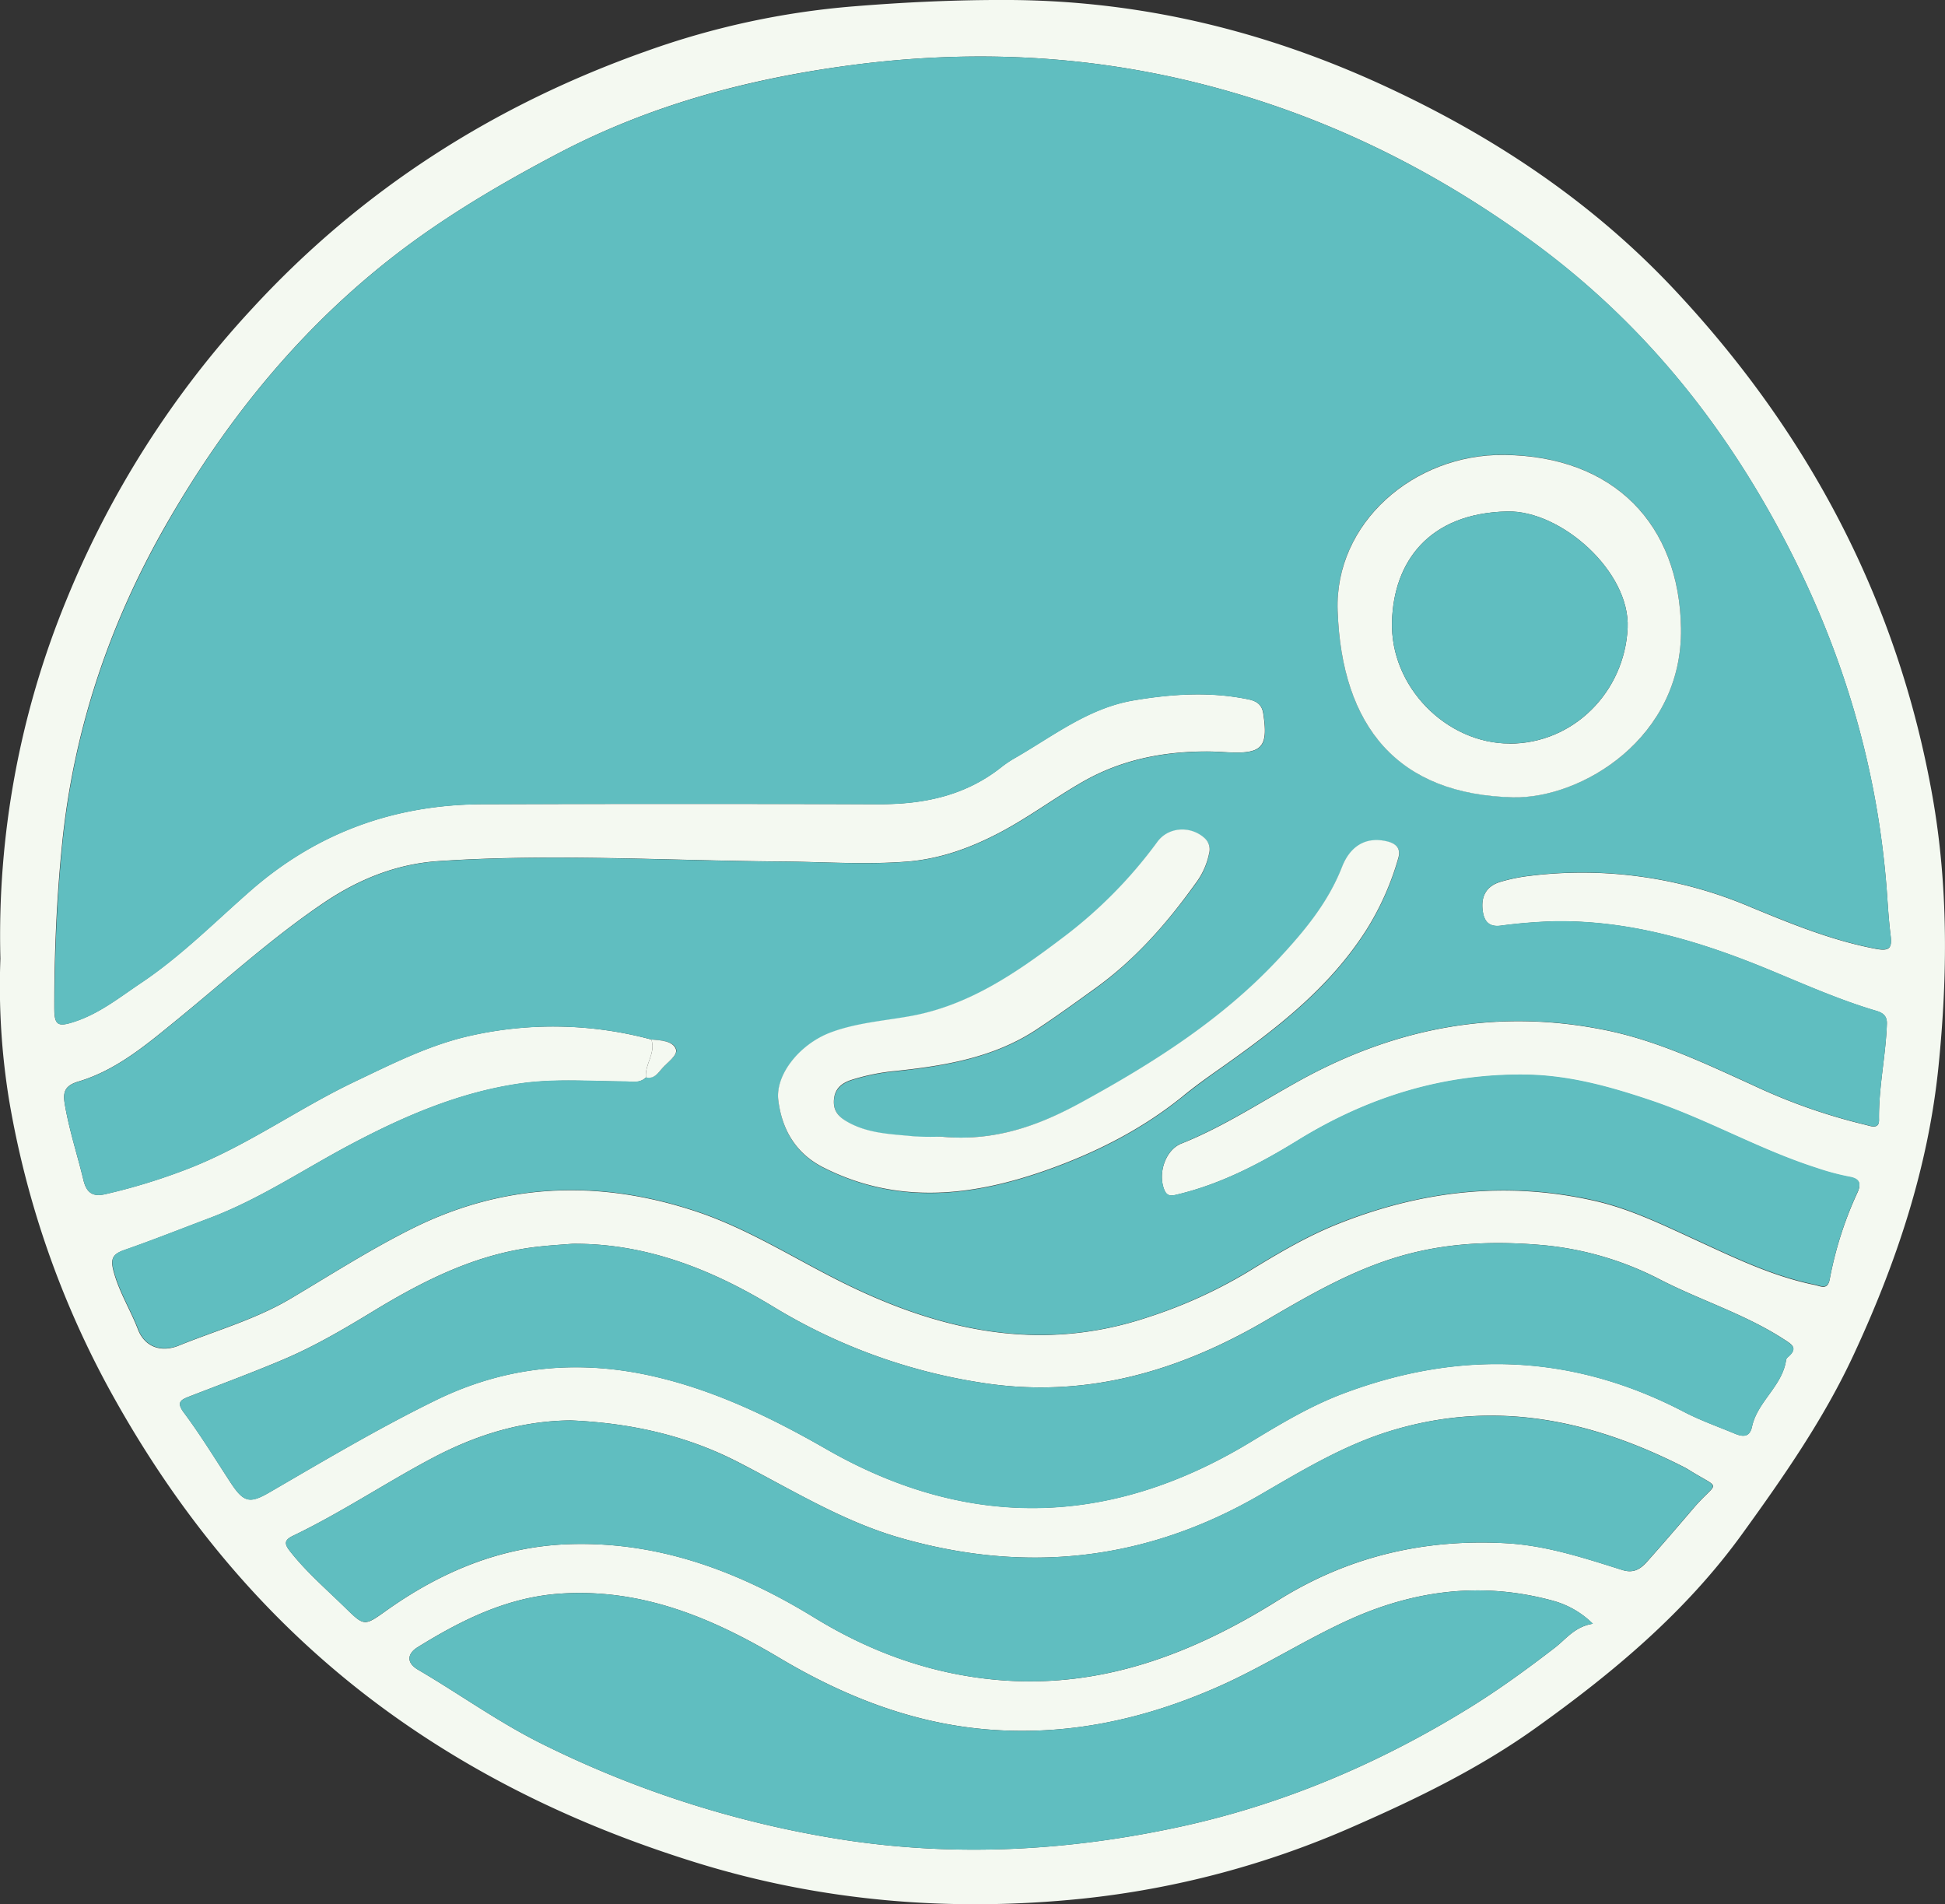 <svg xmlns="http://www.w3.org/2000/svg" viewBox="0 0 573.33 561.24"><rect x="0" y="0" width="573.33" height="561.24" fill="#333333" stroke="none"/><defs><style>.cls-1{fill:#f4f9f1;}.cls-2{fill:#60bec0;}</style></defs><title>Asset 1</title><g id="Layer_2" data-name="Layer 2"><g id="Layer_1-2" data-name="Layer 1"><path class="cls-1" d="M.12,282.54a260,260,0,0,1,19.49-105.8,283.34,283.34,0,0,1,54.45-85.5C106.54,55.86,145.77,30.87,190.74,15a237.43,237.43,0,0,1,60.8-13.12C267,.62,282.42-.09,297.91,0c38.57.26,75,9.1,110,25.24,32.3,14.89,61.39,34.24,85.71,60.19,39.68,42.33,65.8,91.82,76,149.19,4.68,26.38,4.5,53,1.8,79.63-3,29.82-12.37,57.8-24.93,84.85-8.8,19-20.65,36-32.83,52.85-16.7,23.15-38.21,41.1-61.1,57.43C436,521.2,417.74,530.1,399.08,538.27a266.81,266.81,0,0,1-80.22,21.35c-38.48,3.93-76.49.86-113.58-10.63-32.49-10.07-62.95-24.27-90.66-44.3-35.35-25.57-62.24-58.12-83-96.33a273,273,0,0,1-28.92-84A209.18,209.18,0,0,1,.12,282.54ZM192,306.38c1.37,4-2,7.3-1.58,11.16-1.94,1.92-4.38,1.24-6.65,1.23-10.16-.07-20.34-.86-30.44.59-17.69,2.54-33.86,9.45-49.52,17.72-14,7.37-27.12,16.31-42,21.93-8.4,3.17-16.74,6.49-25.21,9.44-3.45,1.2-4.08,2.63-3.13,6.22,1.62,6.13,5,11.41,7.22,17.23,2,5.08,6.79,6.82,12,4.7,11.06-4.48,22.64-7.71,33-13.86,12-7.12,23.8-14.7,36.28-20.87,26.93-13.29,54.88-14.23,83.28-4.78,15.75,5.24,29.6,14.35,44.39,21.56,28.33,13.82,57.42,20,88.5,9.67A141.8,141.8,0,0,0,367.65,375c8.53-5.23,17.1-10.37,26.39-14.11,24.54-9.86,49.69-12.87,75.76-7,10.53,2.35,20.06,7,29.72,11.44,11.49,5.27,22.85,10.84,35.37,13.39,1.83.37,3.87,1.67,4.47-1.75a108.12,108.12,0,0,1,8.19-25.54c1.3-2.9.22-4.05-2.41-4.51a71,71,0,0,1-9.59-2.56c-16.79-5.37-32.12-14.25-48.83-19.89-12.14-4.09-24.24-7.48-37.15-7.63-24.36-.29-46.66,6.74-67.15,19.41C371.35,343,360,348.92,347.34,352c-1.77.43-3.24.87-4.12-1.25-2-4.83.26-11.79,5-13.69,12.6-5,23.83-12.52,35.66-19,28.15-15.32,57.89-20.92,89.68-14.37,15.31,3.16,29.2,9.83,43.23,16.2a170.84,170.84,0,0,0,32.86,11.58c1.67.38,4.27,1.56,4.22-1.4-.15-9.53,2-18.84,2.32-28.32.08-2.32-1.19-3.23-3.12-3.8-10.39-3.07-20.31-7.42-30.27-11.57-20.76-8.67-41.9-15.2-64.71-14.82a151.73,151.73,0,0,0-15.82,1.29c-3.42.41-4.82-1.32-5.22-4.46-.56-4.27,1.12-7.22,5.19-8.46a51.2,51.2,0,0,1,8.78-1.79,126.46,126.46,0,0,1,64.5,9c12.08,5,24.22,10,37.24,12.49,4.18.8,5-.09,4.53-3.92s-.75-7.62-1-11.44c-2.65-38.6-13.71-74.65-32.12-108.65-18.14-33.5-41.71-62-72.7-84.57C422,49.55,390,33.91,354.65,24.87c-34.31-8.78-68.89-10.29-103.93-5.64-30.23,4-59.17,11.76-86.35,26.07-14.71,7.75-28.93,16-42.43,25.78-31,22.55-54.66,51.36-73.4,84.28-16.44,28.89-26.87,60-30.23,93.28C16.68,264.75,16,280.87,16,297c0,5.24,1.06,5.74,6,4.1,7.38-2.42,13.33-7.24,19.62-11.45,11.66-7.83,21.56-17.82,32.05-27,19.81-17.39,42.81-25.58,68.89-25.64q58.24-.13,116.48,0c13.22.05,25.43-2.49,36-10.83a32.86,32.86,0,0,1,4.13-2.79c11.3-6.5,21.68-14.77,35.12-17,11.27-1.89,22.46-2.61,33.72-.27,2.27.48,3.93,1.44,4.34,4.09,1.55,9.86-.24,12-10.08,11.53-2.16-.1-4.33-.26-6.49-.26-12.91,0-25.19,2.39-36.59,8.91-8.32,4.75-16,10.53-24.51,15s-17.36,7.7-27,8.52c-12.32,1-24.65.11-37,0-33.8-.23-67.59-2.38-101.4-.12-12.48.83-23.67,5.41-33.82,12.27-15.2,10.26-28.77,22.64-42.95,34.22-9,7.33-18,15.08-29.4,18.48-4.25,1.26-4.57,3.36-4,6.75,1.29,7.56,3.69,14.83,5.48,22.25,1,4.26,3.2,5,6.71,4.13a176.12,176.12,0,0,0,25.22-7.86c16.87-6.75,31.64-17.42,47.95-25.2,11.09-5.29,22.15-10.9,34.14-13.57A111.23,111.23,0,0,1,192,306.38Zm-23.26,60.21c-3.15.25-6.3.44-9.44.77-18.18,1.87-34,9.79-49.32,19.11-8.52,5.18-17.15,10.27-26.35,14.17S65.11,408,55.82,411.59c-2.49,1-3.94,1.64-1.58,4.8C59.18,423,63.49,430.11,68,437c3.84,5.84,5.62,6.21,11.4,2.86,16.23-9.42,32.33-19,49.24-27.26,20.81-10.13,42.38-12,64.53-6.84,18,4.2,34.43,12.17,50.46,21.37,41.88,24,83.72,22.86,124.87-2.05,8.89-5.38,17.66-10.68,27.48-14.38,34.31-12.91,67.67-11.64,100.33,5.38,4.84,2.53,10.05,4.36,15.11,6.47,2.27.95,4.3,1.11,5-2,1.59-7.5,9-12,10.08-19.81a1.54,1.54,0,0,1,.58-.8c3-2.66,1.18-3.65-1.33-5.27-11.4-7.37-24.39-11.37-36.35-17.52A93.47,93.47,0,0,0,455,367c-13.08-1.18-26.23-.89-39.18,2.4-15.4,3.9-28.92,11.72-42.4,19.62-25.86,15.17-53.32,23.2-83.46,18.61a166.67,166.67,0,0,1-61.91-22.43C210,374.23,190.58,366.41,168.78,366.59Zm-.51,52.05c-15.5.14-29,4.8-41.39,11.42-13.61,7.27-26.53,15.9-40.49,22.6-2.63,1.26-2.52,2.41-.9,4.48,4.83,6.18,10.77,11.27,16.34,16.72s5.61,5.46,11.93.95c16.2-11.56,34-19,54-19.69,26.52-.89,50.23,8.06,72.49,21.75C256.77,487,274.62,493.43,294,495.13c30.55,2.69,57.52-7.67,82.73-23.45,20.79-13,43.26-18.21,67.48-16.82,11.7.68,22.77,4.33,33.85,7.82,3,1,5.12.21,7.36-2.29,4.62-5.18,9.18-10.48,13.66-15.73,7.37-8.65,8.78-5.16-1.49-11.59-.43-.26-.86-.5-1.31-.73-27.27-13.84-55.38-19.86-85.7-10.81-14.21,4.24-26.58,11.77-39.13,19.05-33.62,19.49-69,23.34-106.12,12.67-17.19-4.94-32.33-14.41-48-22.45C201.38,422.64,184.76,419.36,168.27,418.64Zm301.28,59.93a26.67,26.67,0,0,0-12-6.85c-20.53-5.55-40.33-3.12-59.59,5.56-13.05,5.89-25.08,13.7-38.16,19.55-22.12,9.88-45.05,14.95-69.32,12.84-21.95-1.91-42-9.91-60.63-21-19.94-11.86-40.51-20.48-64.32-19-15.81,1-29.39,7.76-42.45,15.86-2.63,1.63-3.65,4.34.2,6.6,12.52,7.34,24.33,15.92,37.42,22.29a304.34,304.34,0,0,0,89.43,28.05c32.93,4.84,65.44,2.93,97.7-4.05,30.62-6.63,59.17-18.83,85.78-35.33,8.56-5.31,16.74-11.29,24.73-17.43C461.66,483.08,464.18,479.41,469.55,478.57Z"/><path class="cls-2" d="M192,306.38a111.23,111.23,0,0,0-53.38-1.08c-12,2.67-23,8.28-34.14,13.57-16.31,7.78-31.08,18.45-47.95,25.2a176.12,176.12,0,0,1-25.22,7.86c-3.51.83-5.69.13-6.71-4.13-1.79-7.42-4.19-14.69-5.48-22.25-.57-3.39-.25-5.49,4-6.75,11.4-3.4,20.43-11.15,29.4-18.48,14.18-11.58,27.75-24,43-34.22,10.15-6.86,21.34-11.44,33.82-12.27,33.81-2.26,67.6-.11,101.4.12,12.32.08,24.65,1,37,0,9.65-.82,18.38-4,27-8.52s16.19-10.25,24.51-15c11.4-6.52,23.68-8.88,36.59-8.91,2.16,0,4.33.16,6.49.26,9.84.44,11.63-1.67,10.08-11.53-.41-2.65-2.07-3.61-4.34-4.09-11.26-2.34-22.45-1.62-33.72.27-13.44,2.25-23.82,10.52-35.12,17a32.86,32.86,0,0,0-4.13,2.79c-10.6,8.34-22.81,10.88-36,10.83q-58.23-.25-116.48,0c-26.08.06-49.08,8.25-68.89,25.64-10.49,9.21-20.39,19.2-32.05,27-6.29,4.21-12.24,9-19.62,11.45-5,1.64-6.06,1.14-6-4.1.06-16.16.72-32.28,2.35-48.39,3.36-33.31,13.79-64.39,30.23-93.28C67.28,122.44,91,93.63,121.94,71.08c13.5-9.82,27.72-18,42.43-25.78,27.18-14.31,56.12-22,86.35-26.07,35-4.65,69.62-3.14,103.93,5.64C390,33.91,422,49.55,451.49,71c31,22.58,54.56,51.07,72.7,84.57,18.41,34,29.47,70,32.12,108.65.26,3.82.51,7.64,1,11.44s-.35,4.72-4.53,3.92c-13-2.47-25.16-7.52-37.24-12.49a126.46,126.46,0,0,0-64.5-9,51.2,51.2,0,0,0-8.78,1.79c-4.07,1.24-5.75,4.19-5.19,8.46.4,3.14,1.8,4.87,5.22,4.46a151.73,151.73,0,0,1,15.82-1.29c22.81-.38,43.95,6.15,64.71,14.82,10,4.15,19.88,8.5,30.27,11.57,1.93.57,3.2,1.48,3.12,3.8-.31,9.48-2.47,18.79-2.32,28.32.05,3-2.55,1.78-4.22,1.4a170.84,170.84,0,0,1-32.86-11.58c-14-6.37-27.92-13-43.23-16.2-31.79-6.55-61.53-.95-89.68,14.37-11.83,6.44-23.06,13.94-35.66,19-4.77,1.9-7,8.86-5,13.69.88,2.12,2.35,1.68,4.12,1.25,12.7-3.06,24-9,35.08-15.83,20.49-12.67,42.79-19.7,67.15-19.41,12.91.15,25,3.54,37.15,7.63,16.71,5.64,32,14.52,48.83,19.89a71,71,0,0,0,9.59,2.56c2.63.46,3.71,1.61,2.41,4.51a108.12,108.12,0,0,0-8.19,25.54c-.6,3.42-2.64,2.12-4.47,1.75-12.52-2.55-23.88-8.12-35.37-13.39-9.66-4.42-19.19-9.09-29.72-11.44-26.07-5.82-51.22-2.81-75.76,7-9.29,3.74-17.86,8.88-26.39,14.11a141.8,141.8,0,0,1-29.45,13.37c-31.08,10.37-60.17,4.15-88.5-9.67-14.79-7.21-28.64-16.32-44.39-21.56-28.4-9.45-56.35-8.51-83.28,4.78-12.48,6.17-24.28,13.75-36.28,20.87-10.38,6.15-22,9.38-33,13.86-5.22,2.12-10.06.38-12-4.7-2.23-5.82-5.6-11.1-7.22-17.23-1-3.59-.32-5,3.13-6.22,8.47-2.95,16.81-6.27,25.21-9.44,14.89-5.62,28-14.56,42-21.93,15.66-8.27,31.83-15.18,49.52-17.72,10.1-1.45,20.28-.66,30.44-.59,2.27,0,4.71.69,6.65-1.22,2.41.58,3.57-1.3,4.79-2.7,1.56-1.81,4.7-3.84,4-5.66C198.33,306.79,194.79,306.6,192,306.38ZM277.31,335a73.87,73.87,0,0,1-8.1,0c-6.73-.66-13.58-.79-19.7-4.43-2.6-1.55-3.91-3.47-3.65-6.45s2.17-4.71,4.89-5.65a62.29,62.29,0,0,1,13.64-2.75c14.48-1.55,28.72-4,41.18-12.19,5.69-3.76,11.21-7.78,16.77-11.75,11.92-8.52,21.48-19.32,30-31.16a21.93,21.93,0,0,0,4.1-9,4.48,4.48,0,0,0-1.35-4.52c-4.1-3.67-10.67-3.34-13.94,1.17a135.12,135.12,0,0,1-28,28.31c-13.71,10.4-27.85,20.06-45.3,23.1-7.68,1.34-15.51,1.95-22.9,4.7-9.24,3.44-16.41,12.52-15.5,19.95,1.07,8.81,5.24,15.79,13.3,19.87,22,11.17,44.36,8.45,66.5.51,14.12-5.06,27.44-11.83,39.22-21.33,3.34-2.69,6.79-5.25,10.29-7.71,16.7-11.74,32.86-23.91,44.09-41.57a82.1,82.1,0,0,0,9.33-21c.86-2.87-.5-4.38-3.23-5-5.89-1.44-10.77,1-13.35,7.56-4.15,10.62-11.29,19.13-18.86,27.24-16.49,17.65-36.69,30.45-57.66,41.95C306.62,331.58,293.41,336.61,277.31,335Zm218.2-149.84c-.45-30.54-19.67-50.74-52.12-51.12-26.75-.31-50,20.14-49.09,45.84,1.18,34.36,17.86,54.28,51.7,55.07C466.16,235.45,496,217.53,495.51,185.18Z"/><path class="cls-2" d="M168.78,366.59c21.8-.18,41.18,7.64,59.29,18.62A166.67,166.67,0,0,0,290,407.64c30.14,4.59,57.6-3.44,83.46-18.61,13.48-7.9,27-15.72,42.4-19.62,13-3.29,26.1-3.58,39.18-2.4a93.47,93.47,0,0,1,34.37,10.18c12,6.15,25,10.15,36.35,17.52,2.51,1.62,4.36,2.61,1.33,5.27a1.54,1.54,0,0,0-.58.8c-1.06,7.77-8.49,12.31-10.08,19.81-.66,3.1-2.69,2.94-5,2-5.06-2.11-10.27-3.94-15.11-6.47-32.66-17-66-18.29-100.33-5.38-9.82,3.7-18.59,9-27.48,14.38-41.15,24.91-83,26.07-124.87,2.05-16-9.2-32.5-17.17-50.46-21.37-22.15-5.19-43.72-3.29-64.53,6.84-16.91,8.23-33,17.84-49.24,27.26-5.78,3.35-7.56,3-11.4-2.86-4.54-6.92-8.85-14-13.79-20.64-2.36-3.16-.91-3.83,1.58-4.8,9.29-3.62,18.67-7.06,27.85-10.95s17.83-9,26.35-14.17c15.32-9.32,31.14-17.24,49.32-19.11C162.48,367,165.63,366.84,168.78,366.59Z"/><path class="cls-2" d="M168.27,418.64c16.49.72,33.11,4,49,12.16,15.7,8,30.84,17.51,48,22.45,37.17,10.67,72.5,6.82,106.12-12.67,12.55-7.28,24.92-14.81,39.13-19.05,30.32-9,58.43-3,85.7,10.81.45.23.88.47,1.31.73,10.27,6.43,8.86,2.94,1.49,11.59-4.48,5.25-9,10.55-13.66,15.73-2.24,2.5-4.32,3.25-7.36,2.29-11.08-3.49-22.15-7.14-33.85-7.82-24.22-1.39-46.69,3.8-67.48,16.82-25.21,15.78-52.18,26.14-82.73,23.45-19.4-1.7-37.25-8.11-53.76-18.26-22.26-13.69-46-22.64-72.49-21.75-20.05.67-37.81,8.13-54,19.69-6.32,4.51-6.43,4.44-11.93-.95s-11.51-10.54-16.34-16.72c-1.62-2.07-1.73-3.22.9-4.48,14-6.7,26.88-15.33,40.49-22.6C139.29,423.44,152.77,418.78,168.27,418.64Z"/><path class="cls-2" d="M469.55,478.57c-5.37.84-7.89,4.51-11.25,7.1-8,6.14-16.17,12.12-24.73,17.43-26.61,16.5-55.16,28.7-85.78,35.33-32.26,7-64.77,8.89-97.7,4.05a304.34,304.34,0,0,1-89.43-28.05c-13.09-6.37-24.9-14.95-37.42-22.29-3.85-2.26-2.83-5-.2-6.6,13.06-8.1,26.64-14.87,42.45-15.86,23.81-1.5,44.38,7.12,64.32,19,18.67,11.1,38.68,19.1,60.63,21,24.27,2.11,47.2-3,69.32-12.84,13.08-5.85,25.11-13.66,38.16-19.55,19.26-8.68,39.06-11.11,59.59-5.56A26.67,26.67,0,0,1,469.55,478.57Z"/><path class="cls-1" d="M192,306.38c2.75.22,6.29.41,7.21,2.81.7,1.82-2.44,3.85-4,5.66-1.22,1.4-2.38,3.28-4.79,2.7C190,313.68,193.41,310.37,192,306.38Z"/><path class="cls-1" d="M277.31,335c16.1,1.59,29.31-3.44,41.74-10.26,21-11.5,41.17-24.3,57.66-41.95,7.57-8.11,14.71-16.62,18.86-27.24,2.58-6.59,7.46-9,13.35-7.56,2.73.66,4.09,2.17,3.23,5a82.1,82.1,0,0,1-9.33,21c-11.23,17.66-27.39,29.83-44.09,41.57-3.5,2.46-7,5-10.29,7.71-11.78,9.5-25.1,16.27-39.22,21.33-22.14,7.94-44.45,10.66-66.5-.51-8.06-4.08-12.23-11.06-13.3-19.87-.91-7.43,6.26-16.51,15.5-19.95,7.39-2.75,15.22-3.36,22.9-4.7,17.45-3,31.59-12.7,45.3-23.1a135.12,135.12,0,0,0,28-28.31c3.27-4.51,9.84-4.84,13.94-1.17a4.48,4.48,0,0,1,1.35,4.52,21.93,21.93,0,0,1-4.1,9c-8.48,11.84-18,22.64-30,31.16-5.56,4-11.08,8-16.77,11.75-12.46,8.23-26.7,10.64-41.18,12.19a62.29,62.29,0,0,0-13.64,2.75c-2.72.94-4.62,2.59-4.89,5.65s1,4.9,3.65,6.45c6.12,3.64,13,3.77,19.7,4.43A73.87,73.87,0,0,0,277.31,335Z"/><path class="cls-1" d="M495.51,185.18C496,217.53,466.16,235.45,446,235c-33.84-.79-50.52-20.71-51.7-55.07-.89-25.7,22.34-46.15,49.09-45.84C475.84,134.44,495.06,154.64,495.51,185.18Zm-50.54,34c18.83,0,33.92-15.25,34.81-34.08.78-16.61-19.58-34.7-35.46-34.36-23.33.49-33.52,15.06-34,32.41C409.72,202.4,426.34,219.13,445,219.15Z"/><path class="cls-2" d="M445,219.15c-18.63,0-35.25-16.75-34.68-36,.51-17.35,10.7-31.92,34-32.41,15.88-.34,36.24,17.75,35.46,34.36C478.89,203.9,463.8,219.17,445,219.15Z"/></g></g></svg>